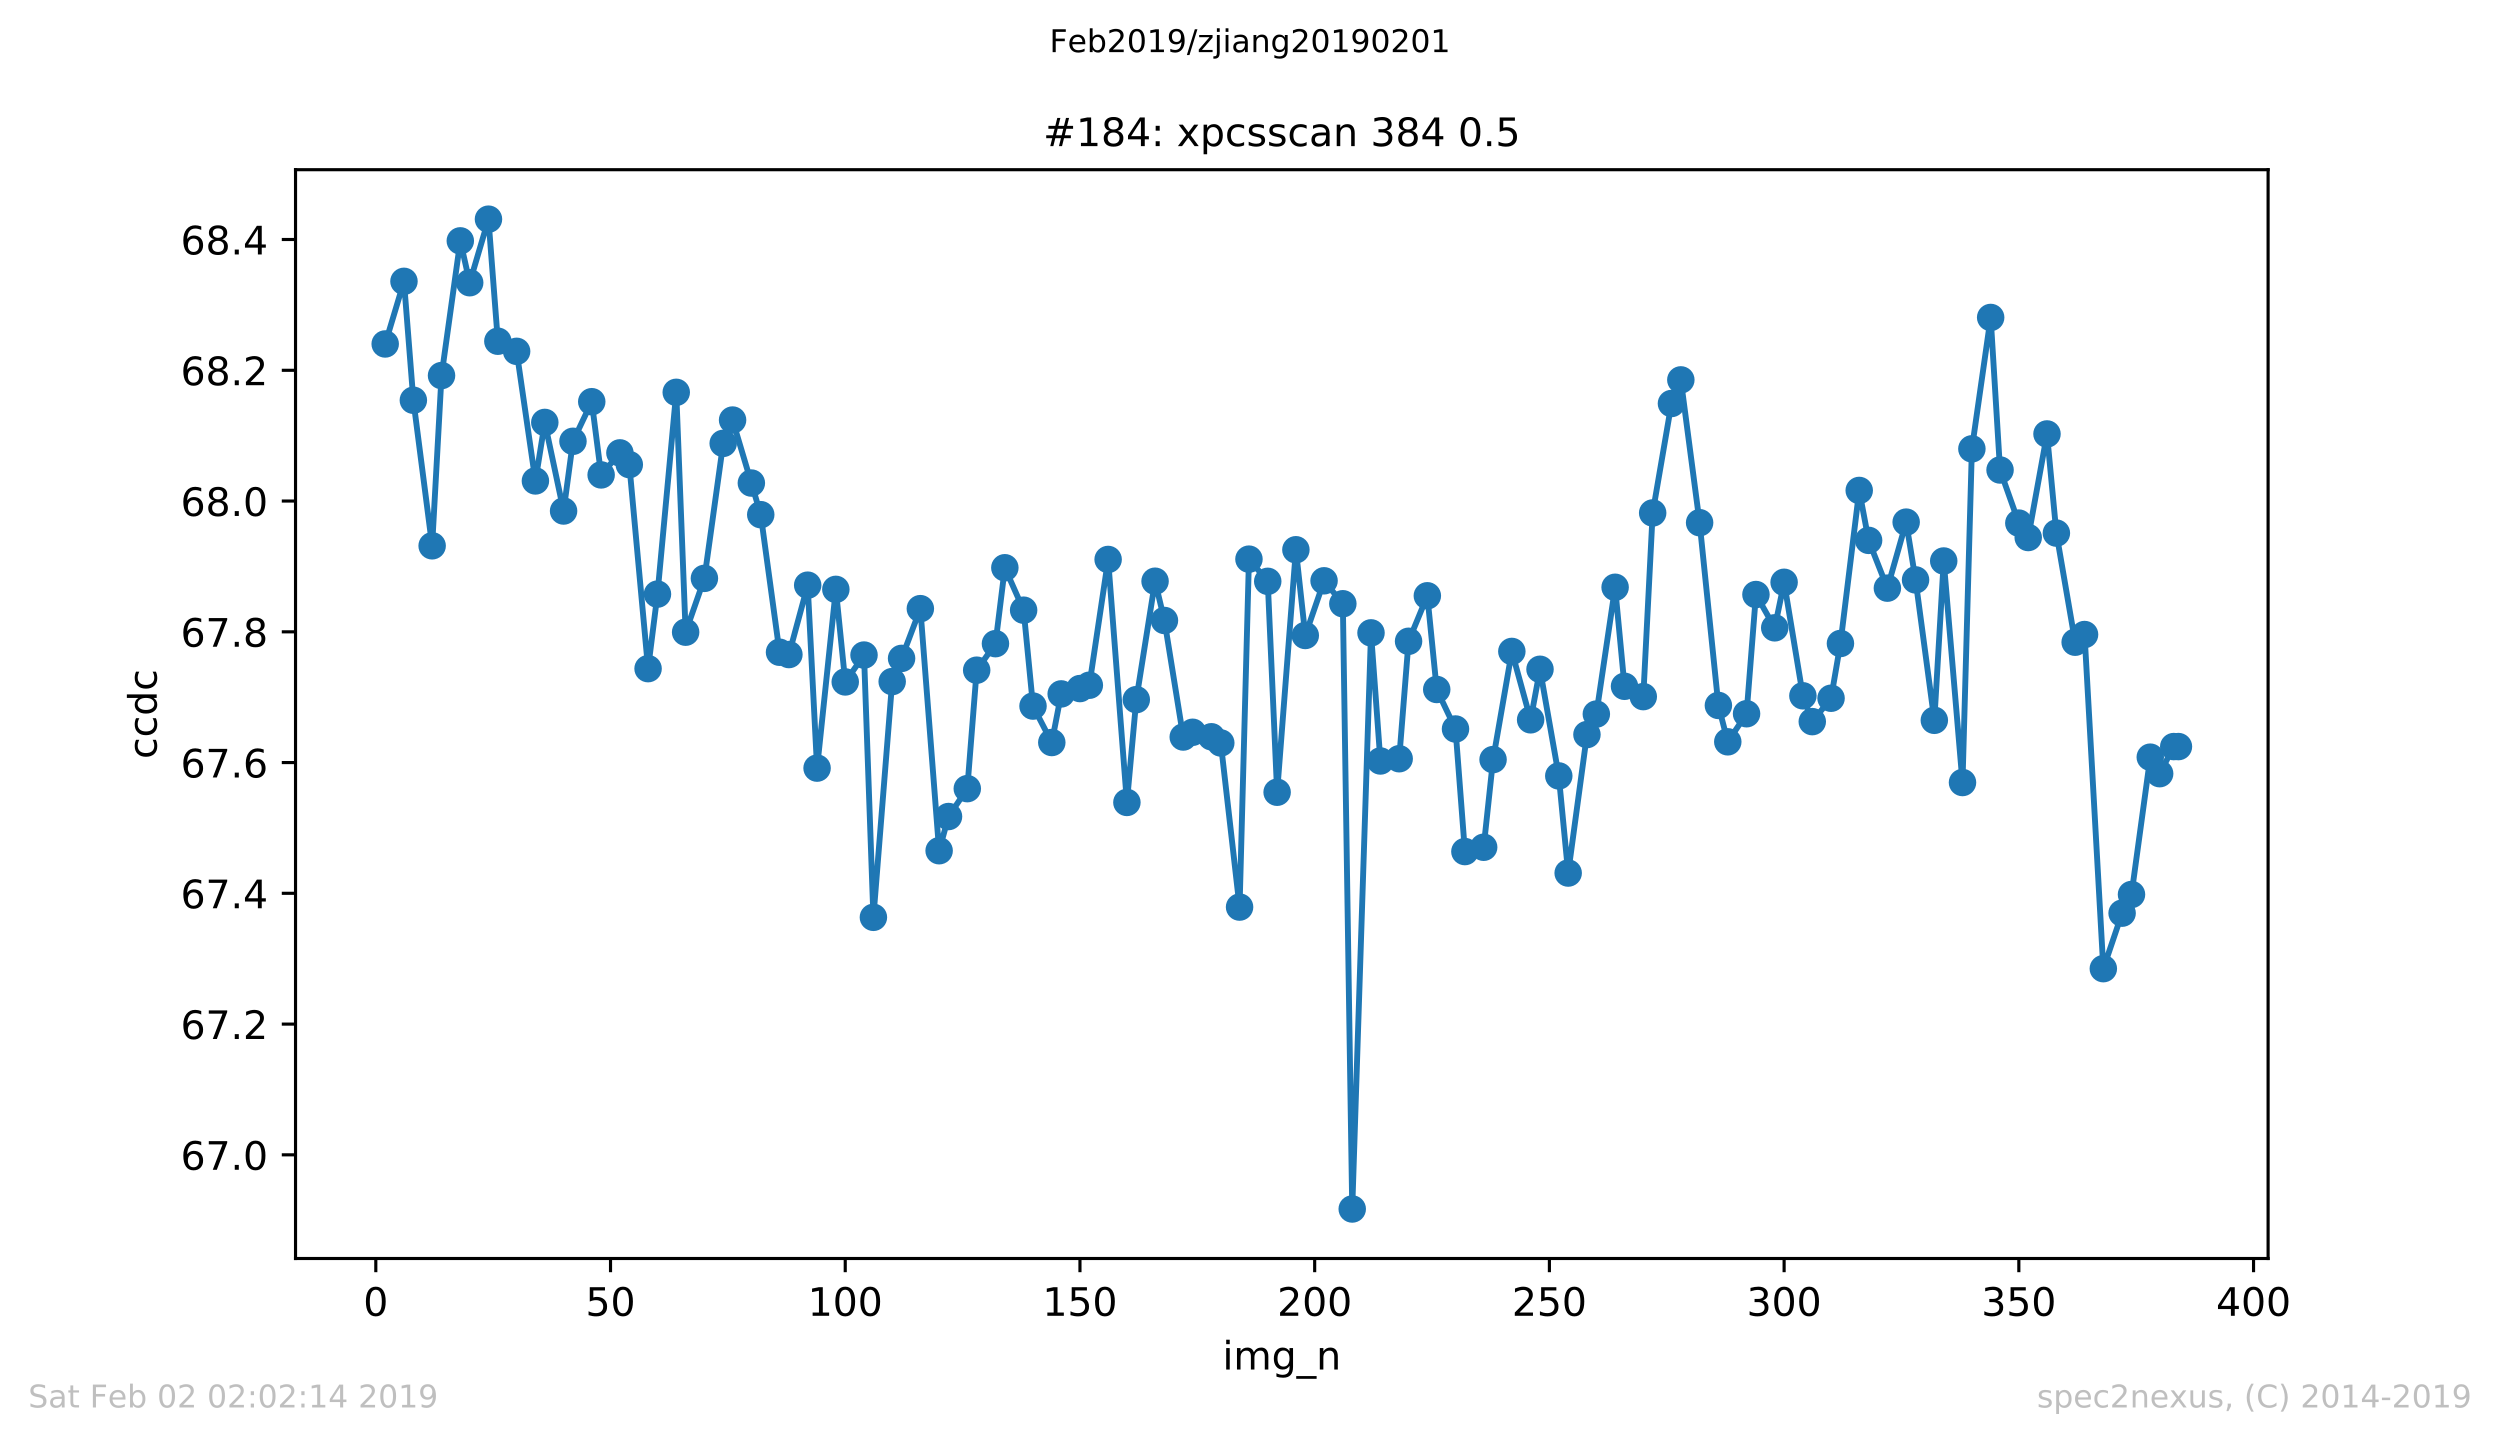 <?xml version="1.0" encoding="utf-8" standalone="no"?>
<!DOCTYPE svg PUBLIC "-//W3C//DTD SVG 1.1//EN"
  "http://www.w3.org/Graphics/SVG/1.1/DTD/svg11.dtd">
<!-- Created with matplotlib (https://matplotlib.org/) -->
<svg height="367.2pt" version="1.1" viewBox="0 0 636.48 367.2" width="636.48pt" xmlns="http://www.w3.org/2000/svg" xmlns:xlink="http://www.w3.org/1999/xlink">
 <defs>
  <style type="text/css">
*{stroke-linecap:butt;stroke-linejoin:round;white-space:pre;}
  </style>
 </defs>
 <g id="figure_1">
  <g id="patch_1">
   <path d="M 0 367.2 
L 636.48 367.2 
L 636.48 0 
L 0 0 
z
" style="fill:#ffffff;"/>
  </g>
  <g id="axes_1">
   <g id="patch_2">
    <path d="M 75.24 320.4 
L 577.44 320.4 
L 577.44 43.2 
L 75.24 43.2 
z
" style="fill:#ffffff;"/>
   </g>
   <g id="matplotlib.axis_1">
    <g id="xtick_1">
     <g id="line2d_1">
      <defs>
       <path d="M 0 0 
L 0 3.5 
" id="m06d8f54cab" style="stroke:#000000;stroke-width:0.8;"/>
      </defs>
      <g>
       <use style="stroke:#000000;stroke-width:0.8;" x="95.677" xlink:href="#m06d8f54cab" y="320.4"/>
      </g>
     </g>
     <g id="text_1">
      <!-- 0 -->
      <defs>
       <path d="M 31.781 66.406 
Q 24.172 66.406 20.328 58.906 
Q 16.5 51.422 16.5 36.375 
Q 16.5 21.391 20.328 13.891 
Q 24.172 6.391 31.781 6.391 
Q 39.453 6.391 43.281 13.891 
Q 47.125 21.391 47.125 36.375 
Q 47.125 51.422 43.281 58.906 
Q 39.453 66.406 31.781 66.406 
z
M 31.781 74.219 
Q 44.047 74.219 50.516 64.516 
Q 56.984 54.828 56.984 36.375 
Q 56.984 17.969 50.516 8.266 
Q 44.047 -1.422 31.781 -1.422 
Q 19.531 -1.422 13.062 8.266 
Q 6.594 17.969 6.594 36.375 
Q 6.594 54.828 13.062 64.516 
Q 19.531 74.219 31.781 74.219 
z
" id="DejaVuSans-48"/>
      </defs>
      <g transform="translate(92.496 334.998)scale(0.1 -0.1)">
       <use xlink:href="#DejaVuSans-48"/>
      </g>
     </g>
    </g>
    <g id="xtick_2">
     <g id="line2d_2">
      <g>
       <use style="stroke:#000000;stroke-width:0.8;" x="155.434" xlink:href="#m06d8f54cab" y="320.4"/>
      </g>
     </g>
     <g id="text_2">
      <!-- 50 -->
      <defs>
       <path d="M 10.797 72.906 
L 49.516 72.906 
L 49.516 64.594 
L 19.828 64.594 
L 19.828 46.734 
Q 21.969 47.469 24.109 47.828 
Q 26.266 48.188 28.422 48.188 
Q 40.625 48.188 47.75 41.5 
Q 54.891 34.812 54.891 23.391 
Q 54.891 11.625 47.562 5.094 
Q 40.234 -1.422 26.906 -1.422 
Q 22.312 -1.422 17.547 -0.641 
Q 12.797 0.141 7.719 1.703 
L 7.719 11.625 
Q 12.109 9.234 16.797 8.062 
Q 21.484 6.891 26.703 6.891 
Q 35.156 6.891 40.078 11.328 
Q 45.016 15.766 45.016 23.391 
Q 45.016 31 40.078 35.438 
Q 35.156 39.891 26.703 39.891 
Q 22.75 39.891 18.812 39.016 
Q 14.891 38.141 10.797 36.281 
z
" id="DejaVuSans-53"/>
      </defs>
      <g transform="translate(149.072 334.998)scale(0.1 -0.1)">
       <use xlink:href="#DejaVuSans-53"/>
       <use x="63.623" xlink:href="#DejaVuSans-48"/>
      </g>
     </g>
    </g>
    <g id="xtick_3">
     <g id="line2d_3">
      <g>
       <use style="stroke:#000000;stroke-width:0.8;" x="215.191" xlink:href="#m06d8f54cab" y="320.4"/>
      </g>
     </g>
     <g id="text_3">
      <!-- 100 -->
      <defs>
       <path d="M 12.406 8.297 
L 28.516 8.297 
L 28.516 63.922 
L 10.984 60.406 
L 10.984 69.391 
L 28.422 72.906 
L 38.281 72.906 
L 38.281 8.297 
L 54.391 8.297 
L 54.391 0 
L 12.406 0 
z
" id="DejaVuSans-49"/>
      </defs>
      <g transform="translate(205.648 334.998)scale(0.1 -0.1)">
       <use xlink:href="#DejaVuSans-49"/>
       <use x="63.623" xlink:href="#DejaVuSans-48"/>
       <use x="127.246" xlink:href="#DejaVuSans-48"/>
      </g>
     </g>
    </g>
    <g id="xtick_4">
     <g id="line2d_4">
      <g>
       <use style="stroke:#000000;stroke-width:0.8;" x="274.949" xlink:href="#m06d8f54cab" y="320.4"/>
      </g>
     </g>
     <g id="text_4">
      <!-- 150 -->
      <g transform="translate(265.405 334.998)scale(0.1 -0.1)">
       <use xlink:href="#DejaVuSans-49"/>
       <use x="63.623" xlink:href="#DejaVuSans-53"/>
       <use x="127.246" xlink:href="#DejaVuSans-48"/>
      </g>
     </g>
    </g>
    <g id="xtick_5">
     <g id="line2d_5">
      <g>
       <use style="stroke:#000000;stroke-width:0.8;" x="334.706" xlink:href="#m06d8f54cab" y="320.4"/>
      </g>
     </g>
     <g id="text_5">
      <!-- 200 -->
      <defs>
       <path d="M 19.188 8.297 
L 53.609 8.297 
L 53.609 0 
L 7.328 0 
L 7.328 8.297 
Q 12.938 14.109 22.625 23.891 
Q 32.328 33.688 34.812 36.531 
Q 39.547 41.844 41.422 45.531 
Q 43.312 49.219 43.312 52.781 
Q 43.312 58.594 39.234 62.25 
Q 35.156 65.922 28.609 65.922 
Q 23.969 65.922 18.812 64.312 
Q 13.672 62.703 7.812 59.422 
L 7.812 69.391 
Q 13.766 71.781 18.938 73 
Q 24.125 74.219 28.422 74.219 
Q 39.75 74.219 46.484 68.547 
Q 53.219 62.891 53.219 53.422 
Q 53.219 48.922 51.531 44.891 
Q 49.859 40.875 45.406 35.406 
Q 44.188 33.984 37.641 27.219 
Q 31.109 20.453 19.188 8.297 
z
" id="DejaVuSans-50"/>
      </defs>
      <g transform="translate(325.162 334.998)scale(0.1 -0.1)">
       <use xlink:href="#DejaVuSans-50"/>
       <use x="63.623" xlink:href="#DejaVuSans-48"/>
       <use x="127.246" xlink:href="#DejaVuSans-48"/>
      </g>
     </g>
    </g>
    <g id="xtick_6">
     <g id="line2d_6">
      <g>
       <use style="stroke:#000000;stroke-width:0.8;" x="394.463" xlink:href="#m06d8f54cab" y="320.4"/>
      </g>
     </g>
     <g id="text_6">
      <!-- 250 -->
      <g transform="translate(384.92 334.998)scale(0.1 -0.1)">
       <use xlink:href="#DejaVuSans-50"/>
       <use x="63.623" xlink:href="#DejaVuSans-53"/>
       <use x="127.246" xlink:href="#DejaVuSans-48"/>
      </g>
     </g>
    </g>
    <g id="xtick_7">
     <g id="line2d_7">
      <g>
       <use style="stroke:#000000;stroke-width:0.8;" x="454.221" xlink:href="#m06d8f54cab" y="320.4"/>
      </g>
     </g>
     <g id="text_7">
      <!-- 300 -->
      <defs>
       <path d="M 40.578 39.312 
Q 47.656 37.797 51.625 33 
Q 55.609 28.219 55.609 21.188 
Q 55.609 10.406 48.188 4.484 
Q 40.766 -1.422 27.094 -1.422 
Q 22.516 -1.422 17.656 -0.516 
Q 12.797 0.391 7.625 2.203 
L 7.625 11.719 
Q 11.719 9.328 16.594 8.109 
Q 21.484 6.891 26.812 6.891 
Q 36.078 6.891 40.938 10.547 
Q 45.797 14.203 45.797 21.188 
Q 45.797 27.641 41.281 31.266 
Q 36.766 34.906 28.719 34.906 
L 20.219 34.906 
L 20.219 43.016 
L 29.109 43.016 
Q 36.375 43.016 40.234 45.922 
Q 44.094 48.828 44.094 54.297 
Q 44.094 59.906 40.109 62.906 
Q 36.141 65.922 28.719 65.922 
Q 24.656 65.922 20.016 65.031 
Q 15.375 64.156 9.812 62.312 
L 9.812 71.094 
Q 15.438 72.656 20.344 73.438 
Q 25.25 74.219 29.594 74.219 
Q 40.828 74.219 47.359 69.109 
Q 53.906 64.016 53.906 55.328 
Q 53.906 49.266 50.438 45.094 
Q 46.969 40.922 40.578 39.312 
z
" id="DejaVuSans-51"/>
      </defs>
      <g transform="translate(444.677 334.998)scale(0.1 -0.1)">
       <use xlink:href="#DejaVuSans-51"/>
       <use x="63.623" xlink:href="#DejaVuSans-48"/>
       <use x="127.246" xlink:href="#DejaVuSans-48"/>
      </g>
     </g>
    </g>
    <g id="xtick_8">
     <g id="line2d_8">
      <g>
       <use style="stroke:#000000;stroke-width:0.8;" x="513.978" xlink:href="#m06d8f54cab" y="320.4"/>
      </g>
     </g>
     <g id="text_8">
      <!-- 350 -->
      <g transform="translate(504.434 334.998)scale(0.1 -0.1)">
       <use xlink:href="#DejaVuSans-51"/>
       <use x="63.623" xlink:href="#DejaVuSans-53"/>
       <use x="127.246" xlink:href="#DejaVuSans-48"/>
      </g>
     </g>
    </g>
    <g id="xtick_9">
     <g id="line2d_9">
      <g>
       <use style="stroke:#000000;stroke-width:0.8;" x="573.735" xlink:href="#m06d8f54cab" y="320.4"/>
      </g>
     </g>
     <g id="text_9">
      <!-- 400 -->
      <defs>
       <path d="M 37.797 64.312 
L 12.891 25.391 
L 37.797 25.391 
z
M 35.203 72.906 
L 47.609 72.906 
L 47.609 25.391 
L 58.016 25.391 
L 58.016 17.188 
L 47.609 17.188 
L 47.609 0 
L 37.797 0 
L 37.797 17.188 
L 4.891 17.188 
L 4.891 26.703 
z
" id="DejaVuSans-52"/>
      </defs>
      <g transform="translate(564.191 334.998)scale(0.1 -0.1)">
       <use xlink:href="#DejaVuSans-52"/>
       <use x="63.623" xlink:href="#DejaVuSans-48"/>
       <use x="127.246" xlink:href="#DejaVuSans-48"/>
      </g>
     </g>
    </g>
    <g id="text_10">
     <!-- img_n -->
     <defs>
      <path d="M 9.422 54.688 
L 18.406 54.688 
L 18.406 0 
L 9.422 0 
z
M 9.422 75.984 
L 18.406 75.984 
L 18.406 64.594 
L 9.422 64.594 
z
" id="DejaVuSans-105"/>
      <path d="M 52 44.188 
Q 55.375 50.25 60.062 53.125 
Q 64.75 56 71.094 56 
Q 79.641 56 84.281 50.016 
Q 88.922 44.047 88.922 33.016 
L 88.922 0 
L 79.891 0 
L 79.891 32.719 
Q 79.891 40.578 77.094 44.375 
Q 74.312 48.188 68.609 48.188 
Q 61.625 48.188 57.562 43.547 
Q 53.516 38.922 53.516 30.906 
L 53.516 0 
L 44.484 0 
L 44.484 32.719 
Q 44.484 40.625 41.703 44.406 
Q 38.922 48.188 33.109 48.188 
Q 26.219 48.188 22.156 43.531 
Q 18.109 38.875 18.109 30.906 
L 18.109 0 
L 9.078 0 
L 9.078 54.688 
L 18.109 54.688 
L 18.109 46.188 
Q 21.188 51.219 25.484 53.609 
Q 29.781 56 35.688 56 
Q 41.656 56 45.828 52.969 
Q 50 49.953 52 44.188 
z
" id="DejaVuSans-109"/>
      <path d="M 45.406 27.984 
Q 45.406 37.75 41.375 43.109 
Q 37.359 48.484 30.078 48.484 
Q 22.859 48.484 18.828 43.109 
Q 14.797 37.75 14.797 27.984 
Q 14.797 18.266 18.828 12.891 
Q 22.859 7.516 30.078 7.516 
Q 37.359 7.516 41.375 12.891 
Q 45.406 18.266 45.406 27.984 
z
M 54.391 6.781 
Q 54.391 -7.172 48.188 -13.984 
Q 42 -20.797 29.203 -20.797 
Q 24.469 -20.797 20.266 -20.094 
Q 16.062 -19.391 12.109 -17.922 
L 12.109 -9.188 
Q 16.062 -11.328 19.922 -12.344 
Q 23.781 -13.375 27.781 -13.375 
Q 36.625 -13.375 41.016 -8.766 
Q 45.406 -4.156 45.406 5.172 
L 45.406 9.625 
Q 42.625 4.781 38.281 2.391 
Q 33.938 0 27.875 0 
Q 17.828 0 11.672 7.656 
Q 5.516 15.328 5.516 27.984 
Q 5.516 40.672 11.672 48.328 
Q 17.828 56 27.875 56 
Q 33.938 56 38.281 53.609 
Q 42.625 51.219 45.406 46.391 
L 45.406 54.688 
L 54.391 54.688 
z
" id="DejaVuSans-103"/>
      <path d="M 50.984 -16.609 
L 50.984 -23.578 
L -0.984 -23.578 
L -0.984 -16.609 
z
" id="DejaVuSans-95"/>
      <path d="M 54.891 33.016 
L 54.891 0 
L 45.906 0 
L 45.906 32.719 
Q 45.906 40.484 42.875 44.328 
Q 39.844 48.188 33.797 48.188 
Q 26.516 48.188 22.312 43.547 
Q 18.109 38.922 18.109 30.906 
L 18.109 0 
L 9.078 0 
L 9.078 54.688 
L 18.109 54.688 
L 18.109 46.188 
Q 21.344 51.125 25.703 53.562 
Q 30.078 56 35.797 56 
Q 45.219 56 50.047 50.172 
Q 54.891 44.344 54.891 33.016 
z
" id="DejaVuSans-110"/>
     </defs>
     <g transform="translate(311.238 348.677)scale(0.1 -0.1)">
      <use xlink:href="#DejaVuSans-105"/>
      <use x="27.783" xlink:href="#DejaVuSans-109"/>
      <use x="125.195" xlink:href="#DejaVuSans-103"/>
      <use x="188.672" xlink:href="#DejaVuSans-95"/>
      <use x="238.672" xlink:href="#DejaVuSans-110"/>
     </g>
    </g>
   </g>
   <g id="matplotlib.axis_2">
    <g id="ytick_1">
     <g id="line2d_10">
      <defs>
       <path d="M 0 0 
L -3.5 0 
" id="m9e0bf7ecad" style="stroke:#000000;stroke-width:0.8;"/>
      </defs>
      <g>
       <use style="stroke:#000000;stroke-width:0.8;" x="75.24" xlink:href="#m9e0bf7ecad" y="294.016"/>
      </g>
     </g>
     <g id="text_11">
      <!-- 67.0 -->
      <defs>
       <path d="M 33.016 40.375 
Q 26.375 40.375 22.484 35.828 
Q 18.609 31.297 18.609 23.391 
Q 18.609 15.531 22.484 10.953 
Q 26.375 6.391 33.016 6.391 
Q 39.656 6.391 43.531 10.953 
Q 47.406 15.531 47.406 23.391 
Q 47.406 31.297 43.531 35.828 
Q 39.656 40.375 33.016 40.375 
z
M 52.594 71.297 
L 52.594 62.312 
Q 48.875 64.062 45.094 64.984 
Q 41.312 65.922 37.594 65.922 
Q 27.828 65.922 22.672 59.328 
Q 17.531 52.734 16.797 39.406 
Q 19.672 43.656 24.016 45.922 
Q 28.375 48.188 33.594 48.188 
Q 44.578 48.188 50.953 41.516 
Q 57.328 34.859 57.328 23.391 
Q 57.328 12.156 50.688 5.359 
Q 44.047 -1.422 33.016 -1.422 
Q 20.359 -1.422 13.672 8.266 
Q 6.984 17.969 6.984 36.375 
Q 6.984 53.656 15.188 63.938 
Q 23.391 74.219 37.203 74.219 
Q 40.922 74.219 44.703 73.484 
Q 48.484 72.75 52.594 71.297 
z
" id="DejaVuSans-54"/>
       <path d="M 8.203 72.906 
L 55.078 72.906 
L 55.078 68.703 
L 28.609 0 
L 18.312 0 
L 43.219 64.594 
L 8.203 64.594 
z
" id="DejaVuSans-55"/>
       <path d="M 10.688 12.406 
L 21 12.406 
L 21 0 
L 10.688 0 
z
" id="DejaVuSans-46"/>
      </defs>
      <g transform="translate(45.974 297.815)scale(0.1 -0.1)">
       <use xlink:href="#DejaVuSans-54"/>
       <use x="63.623" xlink:href="#DejaVuSans-55"/>
       <use x="127.246" xlink:href="#DejaVuSans-46"/>
       <use x="159.033" xlink:href="#DejaVuSans-48"/>
      </g>
     </g>
    </g>
    <g id="ytick_2">
     <g id="line2d_11">
      <g>
       <use style="stroke:#000000;stroke-width:0.8;" x="75.24" xlink:href="#m9e0bf7ecad" y="260.725"/>
      </g>
     </g>
     <g id="text_12">
      <!-- 67.2 -->
      <g transform="translate(45.974 264.524)scale(0.1 -0.1)">
       <use xlink:href="#DejaVuSans-54"/>
       <use x="63.623" xlink:href="#DejaVuSans-55"/>
       <use x="127.246" xlink:href="#DejaVuSans-46"/>
       <use x="159.033" xlink:href="#DejaVuSans-50"/>
      </g>
     </g>
    </g>
    <g id="ytick_3">
     <g id="line2d_12">
      <g>
       <use style="stroke:#000000;stroke-width:0.8;" x="75.24" xlink:href="#m9e0bf7ecad" y="227.434"/>
      </g>
     </g>
     <g id="text_13">
      <!-- 67.4 -->
      <g transform="translate(45.974 231.234)scale(0.1 -0.1)">
       <use xlink:href="#DejaVuSans-54"/>
       <use x="63.623" xlink:href="#DejaVuSans-55"/>
       <use x="127.246" xlink:href="#DejaVuSans-46"/>
       <use x="159.033" xlink:href="#DejaVuSans-52"/>
      </g>
     </g>
    </g>
    <g id="ytick_4">
     <g id="line2d_13">
      <g>
       <use style="stroke:#000000;stroke-width:0.8;" x="75.24" xlink:href="#m9e0bf7ecad" y="194.144"/>
      </g>
     </g>
     <g id="text_14">
      <!-- 67.6 -->
      <g transform="translate(45.974 197.943)scale(0.1 -0.1)">
       <use xlink:href="#DejaVuSans-54"/>
       <use x="63.623" xlink:href="#DejaVuSans-55"/>
       <use x="127.246" xlink:href="#DejaVuSans-46"/>
       <use x="159.033" xlink:href="#DejaVuSans-54"/>
      </g>
     </g>
    </g>
    <g id="ytick_5">
     <g id="line2d_14">
      <g>
       <use style="stroke:#000000;stroke-width:0.8;" x="75.24" xlink:href="#m9e0bf7ecad" y="160.853"/>
      </g>
     </g>
     <g id="text_15">
      <!-- 67.8 -->
      <defs>
       <path d="M 31.781 34.625 
Q 24.75 34.625 20.719 30.859 
Q 16.703 27.094 16.703 20.516 
Q 16.703 13.922 20.719 10.156 
Q 24.75 6.391 31.781 6.391 
Q 38.812 6.391 42.859 10.172 
Q 46.922 13.969 46.922 20.516 
Q 46.922 27.094 42.891 30.859 
Q 38.875 34.625 31.781 34.625 
z
M 21.922 38.812 
Q 15.578 40.375 12.031 44.719 
Q 8.5 49.078 8.5 55.328 
Q 8.5 64.062 14.719 69.141 
Q 20.953 74.219 31.781 74.219 
Q 42.672 74.219 48.875 69.141 
Q 55.078 64.062 55.078 55.328 
Q 55.078 49.078 51.531 44.719 
Q 48 40.375 41.703 38.812 
Q 48.828 37.156 52.797 32.312 
Q 56.781 27.484 56.781 20.516 
Q 56.781 9.906 50.312 4.234 
Q 43.844 -1.422 31.781 -1.422 
Q 19.734 -1.422 13.25 4.234 
Q 6.781 9.906 6.781 20.516 
Q 6.781 27.484 10.781 32.312 
Q 14.797 37.156 21.922 38.812 
z
M 18.312 54.391 
Q 18.312 48.734 21.844 45.562 
Q 25.391 42.391 31.781 42.391 
Q 38.141 42.391 41.719 45.562 
Q 45.312 48.734 45.312 54.391 
Q 45.312 60.062 41.719 63.234 
Q 38.141 66.406 31.781 66.406 
Q 25.391 66.406 21.844 63.234 
Q 18.312 60.062 18.312 54.391 
z
" id="DejaVuSans-56"/>
      </defs>
      <g transform="translate(45.974 164.652)scale(0.1 -0.1)">
       <use xlink:href="#DejaVuSans-54"/>
       <use x="63.623" xlink:href="#DejaVuSans-55"/>
       <use x="127.246" xlink:href="#DejaVuSans-46"/>
       <use x="159.033" xlink:href="#DejaVuSans-56"/>
      </g>
     </g>
    </g>
    <g id="ytick_6">
     <g id="line2d_15">
      <g>
       <use style="stroke:#000000;stroke-width:0.8;" x="75.24" xlink:href="#m9e0bf7ecad" y="127.562"/>
      </g>
     </g>
     <g id="text_16">
      <!-- 68.0 -->
      <g transform="translate(45.974 131.361)scale(0.1 -0.1)">
       <use xlink:href="#DejaVuSans-54"/>
       <use x="63.623" xlink:href="#DejaVuSans-56"/>
       <use x="127.246" xlink:href="#DejaVuSans-46"/>
       <use x="159.033" xlink:href="#DejaVuSans-48"/>
      </g>
     </g>
    </g>
    <g id="ytick_7">
     <g id="line2d_16">
      <g>
       <use style="stroke:#000000;stroke-width:0.8;" x="75.24" xlink:href="#m9e0bf7ecad" y="94.271"/>
      </g>
     </g>
     <g id="text_17">
      <!-- 68.2 -->
      <g transform="translate(45.974 98.071)scale(0.1 -0.1)">
       <use xlink:href="#DejaVuSans-54"/>
       <use x="63.623" xlink:href="#DejaVuSans-56"/>
       <use x="127.246" xlink:href="#DejaVuSans-46"/>
       <use x="159.033" xlink:href="#DejaVuSans-50"/>
      </g>
     </g>
    </g>
    <g id="ytick_8">
     <g id="line2d_17">
      <g>
       <use style="stroke:#000000;stroke-width:0.8;" x="75.24" xlink:href="#m9e0bf7ecad" y="60.981"/>
      </g>
     </g>
     <g id="text_18">
      <!-- 68.4 -->
      <g transform="translate(45.974 64.78)scale(0.1 -0.1)">
       <use xlink:href="#DejaVuSans-54"/>
       <use x="63.623" xlink:href="#DejaVuSans-56"/>
       <use x="127.246" xlink:href="#DejaVuSans-46"/>
       <use x="159.033" xlink:href="#DejaVuSans-52"/>
      </g>
     </g>
    </g>
    <g id="text_19">
     <!-- ccdc -->
     <defs>
      <path d="M 48.781 52.594 
L 48.781 44.188 
Q 44.969 46.297 41.141 47.344 
Q 37.312 48.391 33.406 48.391 
Q 24.656 48.391 19.812 42.844 
Q 14.984 37.312 14.984 27.297 
Q 14.984 17.281 19.812 11.734 
Q 24.656 6.203 33.406 6.203 
Q 37.312 6.203 41.141 7.25 
Q 44.969 8.297 48.781 10.406 
L 48.781 2.094 
Q 45.016 0.344 40.984 -0.531 
Q 36.969 -1.422 32.422 -1.422 
Q 20.062 -1.422 12.781 6.344 
Q 5.516 14.109 5.516 27.297 
Q 5.516 40.672 12.859 48.328 
Q 20.219 56 33.016 56 
Q 37.156 56 41.109 55.141 
Q 45.062 54.297 48.781 52.594 
z
" id="DejaVuSans-99"/>
      <path d="M 45.406 46.391 
L 45.406 75.984 
L 54.391 75.984 
L 54.391 0 
L 45.406 0 
L 45.406 8.203 
Q 42.578 3.328 38.25 0.953 
Q 33.938 -1.422 27.875 -1.422 
Q 17.969 -1.422 11.734 6.484 
Q 5.516 14.406 5.516 27.297 
Q 5.516 40.188 11.734 48.094 
Q 17.969 56 27.875 56 
Q 33.938 56 38.25 53.625 
Q 42.578 51.266 45.406 46.391 
z
M 14.797 27.297 
Q 14.797 17.391 18.875 11.75 
Q 22.953 6.109 30.078 6.109 
Q 37.203 6.109 41.297 11.75 
Q 45.406 17.391 45.406 27.297 
Q 45.406 37.203 41.297 42.844 
Q 37.203 48.484 30.078 48.484 
Q 22.953 48.484 18.875 42.844 
Q 14.797 37.203 14.797 27.297 
z
" id="DejaVuSans-100"/>
     </defs>
     <g transform="translate(39.895 193.222)rotate(-90)scale(0.1 -0.1)">
      <use xlink:href="#DejaVuSans-99"/>
      <use x="54.98" xlink:href="#DejaVuSans-99"/>
      <use x="109.961" xlink:href="#DejaVuSans-100"/>
      <use x="173.438" xlink:href="#DejaVuSans-99"/>
     </g>
    </g>
   </g>
   <g id="line2d_18">
    <path clip-path="url(#p63824654de)" d="M 98.067 87.568 
L 102.848 71.626 
L 105.238 101.902 
L 110.019 138.958 
L 112.409 95.617 
L 117.19 61.322 
L 119.58 71.978 
L 124.36 55.8 
L 126.751 86.874 
L 131.531 89.446 
L 136.312 122.441 
L 138.702 107.547 
L 143.483 130.098 
L 145.873 112.351 
L 150.654 102.27 
L 153.044 120.91 
L 157.825 115.299 
L 160.215 118.283 
L 164.995 170.231 
L 167.386 151.256 
L 172.166 99.884 
L 174.557 160.95 
L 179.337 147.248 
L 184.118 112.88 
L 186.508 106.942 
L 191.289 122.981 
L 193.679 131.031 
L 198.459 166.055 
L 200.85 166.644 
L 205.63 148.982 
L 208.021 195.556 
L 212.801 150.049 
L 215.191 173.613 
L 219.972 166.773 
L 222.362 233.543 
L 227.143 173.523 
L 229.533 167.624 
L 234.314 154.958 
L 239.094 216.587 
L 241.485 207.883 
L 246.265 200.784 
L 248.656 170.627 
L 253.436 163.872 
L 255.826 144.544 
L 260.607 155.349 
L 262.997 179.763 
L 267.778 189.038 
L 270.168 176.663 
L 274.949 175.303 
L 277.339 174.457 
L 282.12 142.435 
L 286.9 204.292 
L 289.291 178.126 
L 294.071 147.975 
L 296.461 157.973 
L 301.242 187.64 
L 303.632 186.432 
L 308.413 187.575 
L 310.803 189.153 
L 315.584 230.935 
L 317.974 142.354 
L 322.755 148.002 
L 325.145 201.699 
L 329.925 139.964 
L 332.316 161.786 
L 337.096 147.867 
L 341.877 153.711 
L 344.267 307.8 
L 349.048 161.124 
L 351.438 193.738 
L 356.219 193.167 
L 358.609 163.266 
L 363.389 151.681 
L 365.78 175.537 
L 370.56 185.598 
L 372.951 216.802 
L 377.731 215.705 
L 380.122 193.384 
L 384.902 165.85 
L 389.683 183.26 
L 392.073 170.393 
L 396.854 197.545 
L 399.244 222.271 
L 404.024 187.016 
L 406.415 181.799 
L 411.195 149.517 
L 413.586 174.726 
L 418.366 177.353 
L 420.756 130.593 
L 425.537 102.732 
L 427.927 96.717 
L 432.708 133.075 
L 437.489 179.601 
L 439.879 188.86 
L 444.659 181.712 
L 447.05 151.364 
L 451.83 159.841 
L 454.221 148.247 
L 459.001 177.145 
L 461.391 183.72 
L 466.172 177.767 
L 468.562 163.83 
L 473.343 124.865 
L 475.733 137.575 
L 480.514 149.738 
L 485.294 132.93 
L 487.685 147.639 
L 492.465 183.384 
L 494.855 142.826 
L 499.636 199.223 
L 502.026 114.272 
L 506.807 80.825 
L 509.197 119.658 
L 513.978 133.178 
L 516.368 136.85 
L 521.149 110.481 
L 523.539 135.723 
L 528.32 163.503 
L 530.71 161.548 
L 535.49 246.614 
L 540.271 232.486 
L 542.661 227.734 
L 547.442 192.769 
L 549.832 196.97 
L 553.418 190.072 
L 554.613 190.072 
" style="fill:none;stroke:#1f77b4;stroke-linecap:square;stroke-width:1.5;"/>
    <defs>
     <path d="M 0 3 
C 0.796 3 1.559 2.684 2.121 2.121 
C 2.684 1.559 3 0.796 3 0 
C 3 -0.796 2.684 -1.559 2.121 -2.121 
C 1.559 -2.684 0.796 -3 0 -3 
C -0.796 -3 -1.559 -2.684 -2.121 -2.121 
C -2.684 -1.559 -3 -0.796 -3 0 
C -3 0.796 -2.684 1.559 -2.121 2.121 
C -1.559 2.684 -0.796 3 0 3 
z
" id="m11d206c05b" style="stroke:#1f77b4;"/>
    </defs>
    <g clip-path="url(#p63824654de)">
     <use style="fill:#1f77b4;stroke:#1f77b4;" x="98.067" xlink:href="#m11d206c05b" y="87.568"/>
     <use style="fill:#1f77b4;stroke:#1f77b4;" x="102.848" xlink:href="#m11d206c05b" y="71.626"/>
     <use style="fill:#1f77b4;stroke:#1f77b4;" x="105.238" xlink:href="#m11d206c05b" y="101.902"/>
     <use style="fill:#1f77b4;stroke:#1f77b4;" x="110.019" xlink:href="#m11d206c05b" y="138.958"/>
     <use style="fill:#1f77b4;stroke:#1f77b4;" x="112.409" xlink:href="#m11d206c05b" y="95.617"/>
     <use style="fill:#1f77b4;stroke:#1f77b4;" x="117.19" xlink:href="#m11d206c05b" y="61.322"/>
     <use style="fill:#1f77b4;stroke:#1f77b4;" x="119.58" xlink:href="#m11d206c05b" y="71.978"/>
     <use style="fill:#1f77b4;stroke:#1f77b4;" x="124.36" xlink:href="#m11d206c05b" y="55.8"/>
     <use style="fill:#1f77b4;stroke:#1f77b4;" x="126.751" xlink:href="#m11d206c05b" y="86.874"/>
     <use style="fill:#1f77b4;stroke:#1f77b4;" x="131.531" xlink:href="#m11d206c05b" y="89.446"/>
     <use style="fill:#1f77b4;stroke:#1f77b4;" x="136.312" xlink:href="#m11d206c05b" y="122.441"/>
     <use style="fill:#1f77b4;stroke:#1f77b4;" x="138.702" xlink:href="#m11d206c05b" y="107.547"/>
     <use style="fill:#1f77b4;stroke:#1f77b4;" x="143.483" xlink:href="#m11d206c05b" y="130.098"/>
     <use style="fill:#1f77b4;stroke:#1f77b4;" x="145.873" xlink:href="#m11d206c05b" y="112.351"/>
     <use style="fill:#1f77b4;stroke:#1f77b4;" x="150.654" xlink:href="#m11d206c05b" y="102.27"/>
     <use style="fill:#1f77b4;stroke:#1f77b4;" x="153.044" xlink:href="#m11d206c05b" y="120.91"/>
     <use style="fill:#1f77b4;stroke:#1f77b4;" x="157.825" xlink:href="#m11d206c05b" y="115.299"/>
     <use style="fill:#1f77b4;stroke:#1f77b4;" x="160.215" xlink:href="#m11d206c05b" y="118.283"/>
     <use style="fill:#1f77b4;stroke:#1f77b4;" x="164.995" xlink:href="#m11d206c05b" y="170.231"/>
     <use style="fill:#1f77b4;stroke:#1f77b4;" x="167.386" xlink:href="#m11d206c05b" y="151.256"/>
     <use style="fill:#1f77b4;stroke:#1f77b4;" x="172.166" xlink:href="#m11d206c05b" y="99.884"/>
     <use style="fill:#1f77b4;stroke:#1f77b4;" x="174.557" xlink:href="#m11d206c05b" y="160.95"/>
     <use style="fill:#1f77b4;stroke:#1f77b4;" x="179.337" xlink:href="#m11d206c05b" y="147.248"/>
     <use style="fill:#1f77b4;stroke:#1f77b4;" x="184.118" xlink:href="#m11d206c05b" y="112.88"/>
     <use style="fill:#1f77b4;stroke:#1f77b4;" x="186.508" xlink:href="#m11d206c05b" y="106.942"/>
     <use style="fill:#1f77b4;stroke:#1f77b4;" x="191.289" xlink:href="#m11d206c05b" y="122.981"/>
     <use style="fill:#1f77b4;stroke:#1f77b4;" x="193.679" xlink:href="#m11d206c05b" y="131.031"/>
     <use style="fill:#1f77b4;stroke:#1f77b4;" x="198.459" xlink:href="#m11d206c05b" y="166.055"/>
     <use style="fill:#1f77b4;stroke:#1f77b4;" x="200.85" xlink:href="#m11d206c05b" y="166.644"/>
     <use style="fill:#1f77b4;stroke:#1f77b4;" x="205.63" xlink:href="#m11d206c05b" y="148.982"/>
     <use style="fill:#1f77b4;stroke:#1f77b4;" x="208.021" xlink:href="#m11d206c05b" y="195.556"/>
     <use style="fill:#1f77b4;stroke:#1f77b4;" x="212.801" xlink:href="#m11d206c05b" y="150.049"/>
     <use style="fill:#1f77b4;stroke:#1f77b4;" x="215.191" xlink:href="#m11d206c05b" y="173.613"/>
     <use style="fill:#1f77b4;stroke:#1f77b4;" x="219.972" xlink:href="#m11d206c05b" y="166.773"/>
     <use style="fill:#1f77b4;stroke:#1f77b4;" x="222.362" xlink:href="#m11d206c05b" y="233.543"/>
     <use style="fill:#1f77b4;stroke:#1f77b4;" x="227.143" xlink:href="#m11d206c05b" y="173.523"/>
     <use style="fill:#1f77b4;stroke:#1f77b4;" x="229.533" xlink:href="#m11d206c05b" y="167.624"/>
     <use style="fill:#1f77b4;stroke:#1f77b4;" x="234.314" xlink:href="#m11d206c05b" y="154.958"/>
     <use style="fill:#1f77b4;stroke:#1f77b4;" x="239.094" xlink:href="#m11d206c05b" y="216.587"/>
     <use style="fill:#1f77b4;stroke:#1f77b4;" x="241.485" xlink:href="#m11d206c05b" y="207.883"/>
     <use style="fill:#1f77b4;stroke:#1f77b4;" x="246.265" xlink:href="#m11d206c05b" y="200.784"/>
     <use style="fill:#1f77b4;stroke:#1f77b4;" x="248.656" xlink:href="#m11d206c05b" y="170.627"/>
     <use style="fill:#1f77b4;stroke:#1f77b4;" x="253.436" xlink:href="#m11d206c05b" y="163.872"/>
     <use style="fill:#1f77b4;stroke:#1f77b4;" x="255.826" xlink:href="#m11d206c05b" y="144.544"/>
     <use style="fill:#1f77b4;stroke:#1f77b4;" x="260.607" xlink:href="#m11d206c05b" y="155.349"/>
     <use style="fill:#1f77b4;stroke:#1f77b4;" x="262.997" xlink:href="#m11d206c05b" y="179.763"/>
     <use style="fill:#1f77b4;stroke:#1f77b4;" x="267.778" xlink:href="#m11d206c05b" y="189.038"/>
     <use style="fill:#1f77b4;stroke:#1f77b4;" x="270.168" xlink:href="#m11d206c05b" y="176.663"/>
     <use style="fill:#1f77b4;stroke:#1f77b4;" x="274.949" xlink:href="#m11d206c05b" y="175.303"/>
     <use style="fill:#1f77b4;stroke:#1f77b4;" x="277.339" xlink:href="#m11d206c05b" y="174.457"/>
     <use style="fill:#1f77b4;stroke:#1f77b4;" x="282.12" xlink:href="#m11d206c05b" y="142.435"/>
     <use style="fill:#1f77b4;stroke:#1f77b4;" x="286.9" xlink:href="#m11d206c05b" y="204.292"/>
     <use style="fill:#1f77b4;stroke:#1f77b4;" x="289.291" xlink:href="#m11d206c05b" y="178.126"/>
     <use style="fill:#1f77b4;stroke:#1f77b4;" x="294.071" xlink:href="#m11d206c05b" y="147.975"/>
     <use style="fill:#1f77b4;stroke:#1f77b4;" x="296.461" xlink:href="#m11d206c05b" y="157.973"/>
     <use style="fill:#1f77b4;stroke:#1f77b4;" x="301.242" xlink:href="#m11d206c05b" y="187.64"/>
     <use style="fill:#1f77b4;stroke:#1f77b4;" x="303.632" xlink:href="#m11d206c05b" y="186.432"/>
     <use style="fill:#1f77b4;stroke:#1f77b4;" x="308.413" xlink:href="#m11d206c05b" y="187.575"/>
     <use style="fill:#1f77b4;stroke:#1f77b4;" x="310.803" xlink:href="#m11d206c05b" y="189.153"/>
     <use style="fill:#1f77b4;stroke:#1f77b4;" x="315.584" xlink:href="#m11d206c05b" y="230.935"/>
     <use style="fill:#1f77b4;stroke:#1f77b4;" x="317.974" xlink:href="#m11d206c05b" y="142.354"/>
     <use style="fill:#1f77b4;stroke:#1f77b4;" x="322.755" xlink:href="#m11d206c05b" y="148.002"/>
     <use style="fill:#1f77b4;stroke:#1f77b4;" x="325.145" xlink:href="#m11d206c05b" y="201.699"/>
     <use style="fill:#1f77b4;stroke:#1f77b4;" x="329.925" xlink:href="#m11d206c05b" y="139.964"/>
     <use style="fill:#1f77b4;stroke:#1f77b4;" x="332.316" xlink:href="#m11d206c05b" y="161.786"/>
     <use style="fill:#1f77b4;stroke:#1f77b4;" x="337.096" xlink:href="#m11d206c05b" y="147.867"/>
     <use style="fill:#1f77b4;stroke:#1f77b4;" x="341.877" xlink:href="#m11d206c05b" y="153.711"/>
     <use style="fill:#1f77b4;stroke:#1f77b4;" x="344.267" xlink:href="#m11d206c05b" y="307.8"/>
     <use style="fill:#1f77b4;stroke:#1f77b4;" x="349.048" xlink:href="#m11d206c05b" y="161.124"/>
     <use style="fill:#1f77b4;stroke:#1f77b4;" x="351.438" xlink:href="#m11d206c05b" y="193.738"/>
     <use style="fill:#1f77b4;stroke:#1f77b4;" x="356.219" xlink:href="#m11d206c05b" y="193.167"/>
     <use style="fill:#1f77b4;stroke:#1f77b4;" x="358.609" xlink:href="#m11d206c05b" y="163.266"/>
     <use style="fill:#1f77b4;stroke:#1f77b4;" x="363.389" xlink:href="#m11d206c05b" y="151.681"/>
     <use style="fill:#1f77b4;stroke:#1f77b4;" x="365.78" xlink:href="#m11d206c05b" y="175.537"/>
     <use style="fill:#1f77b4;stroke:#1f77b4;" x="370.56" xlink:href="#m11d206c05b" y="185.598"/>
     <use style="fill:#1f77b4;stroke:#1f77b4;" x="372.951" xlink:href="#m11d206c05b" y="216.802"/>
     <use style="fill:#1f77b4;stroke:#1f77b4;" x="377.731" xlink:href="#m11d206c05b" y="215.705"/>
     <use style="fill:#1f77b4;stroke:#1f77b4;" x="380.122" xlink:href="#m11d206c05b" y="193.384"/>
     <use style="fill:#1f77b4;stroke:#1f77b4;" x="384.902" xlink:href="#m11d206c05b" y="165.85"/>
     <use style="fill:#1f77b4;stroke:#1f77b4;" x="389.683" xlink:href="#m11d206c05b" y="183.26"/>
     <use style="fill:#1f77b4;stroke:#1f77b4;" x="392.073" xlink:href="#m11d206c05b" y="170.393"/>
     <use style="fill:#1f77b4;stroke:#1f77b4;" x="396.854" xlink:href="#m11d206c05b" y="197.545"/>
     <use style="fill:#1f77b4;stroke:#1f77b4;" x="399.244" xlink:href="#m11d206c05b" y="222.271"/>
     <use style="fill:#1f77b4;stroke:#1f77b4;" x="404.024" xlink:href="#m11d206c05b" y="187.016"/>
     <use style="fill:#1f77b4;stroke:#1f77b4;" x="406.415" xlink:href="#m11d206c05b" y="181.799"/>
     <use style="fill:#1f77b4;stroke:#1f77b4;" x="411.195" xlink:href="#m11d206c05b" y="149.517"/>
     <use style="fill:#1f77b4;stroke:#1f77b4;" x="413.586" xlink:href="#m11d206c05b" y="174.726"/>
     <use style="fill:#1f77b4;stroke:#1f77b4;" x="418.366" xlink:href="#m11d206c05b" y="177.353"/>
     <use style="fill:#1f77b4;stroke:#1f77b4;" x="420.756" xlink:href="#m11d206c05b" y="130.593"/>
     <use style="fill:#1f77b4;stroke:#1f77b4;" x="425.537" xlink:href="#m11d206c05b" y="102.732"/>
     <use style="fill:#1f77b4;stroke:#1f77b4;" x="427.927" xlink:href="#m11d206c05b" y="96.717"/>
     <use style="fill:#1f77b4;stroke:#1f77b4;" x="432.708" xlink:href="#m11d206c05b" y="133.075"/>
     <use style="fill:#1f77b4;stroke:#1f77b4;" x="437.489" xlink:href="#m11d206c05b" y="179.601"/>
     <use style="fill:#1f77b4;stroke:#1f77b4;" x="439.879" xlink:href="#m11d206c05b" y="188.86"/>
     <use style="fill:#1f77b4;stroke:#1f77b4;" x="444.659" xlink:href="#m11d206c05b" y="181.712"/>
     <use style="fill:#1f77b4;stroke:#1f77b4;" x="447.05" xlink:href="#m11d206c05b" y="151.364"/>
     <use style="fill:#1f77b4;stroke:#1f77b4;" x="451.83" xlink:href="#m11d206c05b" y="159.841"/>
     <use style="fill:#1f77b4;stroke:#1f77b4;" x="454.221" xlink:href="#m11d206c05b" y="148.247"/>
     <use style="fill:#1f77b4;stroke:#1f77b4;" x="459.001" xlink:href="#m11d206c05b" y="177.145"/>
     <use style="fill:#1f77b4;stroke:#1f77b4;" x="461.391" xlink:href="#m11d206c05b" y="183.72"/>
     <use style="fill:#1f77b4;stroke:#1f77b4;" x="466.172" xlink:href="#m11d206c05b" y="177.767"/>
     <use style="fill:#1f77b4;stroke:#1f77b4;" x="468.562" xlink:href="#m11d206c05b" y="163.83"/>
     <use style="fill:#1f77b4;stroke:#1f77b4;" x="473.343" xlink:href="#m11d206c05b" y="124.865"/>
     <use style="fill:#1f77b4;stroke:#1f77b4;" x="475.733" xlink:href="#m11d206c05b" y="137.575"/>
     <use style="fill:#1f77b4;stroke:#1f77b4;" x="480.514" xlink:href="#m11d206c05b" y="149.738"/>
     <use style="fill:#1f77b4;stroke:#1f77b4;" x="485.294" xlink:href="#m11d206c05b" y="132.93"/>
     <use style="fill:#1f77b4;stroke:#1f77b4;" x="487.685" xlink:href="#m11d206c05b" y="147.639"/>
     <use style="fill:#1f77b4;stroke:#1f77b4;" x="492.465" xlink:href="#m11d206c05b" y="183.384"/>
     <use style="fill:#1f77b4;stroke:#1f77b4;" x="494.855" xlink:href="#m11d206c05b" y="142.826"/>
     <use style="fill:#1f77b4;stroke:#1f77b4;" x="499.636" xlink:href="#m11d206c05b" y="199.223"/>
     <use style="fill:#1f77b4;stroke:#1f77b4;" x="502.026" xlink:href="#m11d206c05b" y="114.272"/>
     <use style="fill:#1f77b4;stroke:#1f77b4;" x="506.807" xlink:href="#m11d206c05b" y="80.825"/>
     <use style="fill:#1f77b4;stroke:#1f77b4;" x="509.197" xlink:href="#m11d206c05b" y="119.658"/>
     <use style="fill:#1f77b4;stroke:#1f77b4;" x="513.978" xlink:href="#m11d206c05b" y="133.178"/>
     <use style="fill:#1f77b4;stroke:#1f77b4;" x="516.368" xlink:href="#m11d206c05b" y="136.85"/>
     <use style="fill:#1f77b4;stroke:#1f77b4;" x="521.149" xlink:href="#m11d206c05b" y="110.481"/>
     <use style="fill:#1f77b4;stroke:#1f77b4;" x="523.539" xlink:href="#m11d206c05b" y="135.723"/>
     <use style="fill:#1f77b4;stroke:#1f77b4;" x="528.32" xlink:href="#m11d206c05b" y="163.503"/>
     <use style="fill:#1f77b4;stroke:#1f77b4;" x="530.71" xlink:href="#m11d206c05b" y="161.548"/>
     <use style="fill:#1f77b4;stroke:#1f77b4;" x="535.49" xlink:href="#m11d206c05b" y="246.614"/>
     <use style="fill:#1f77b4;stroke:#1f77b4;" x="540.271" xlink:href="#m11d206c05b" y="232.486"/>
     <use style="fill:#1f77b4;stroke:#1f77b4;" x="542.661" xlink:href="#m11d206c05b" y="227.734"/>
     <use style="fill:#1f77b4;stroke:#1f77b4;" x="547.442" xlink:href="#m11d206c05b" y="192.769"/>
     <use style="fill:#1f77b4;stroke:#1f77b4;" x="549.832" xlink:href="#m11d206c05b" y="196.97"/>
     <use style="fill:#1f77b4;stroke:#1f77b4;" x="553.418" xlink:href="#m11d206c05b" y="190.072"/>
     <use style="fill:#1f77b4;stroke:#1f77b4;" x="554.613" xlink:href="#m11d206c05b" y="190.072"/>
    </g>
   </g>
   <g id="patch_3">
    <path d="M 75.24 320.4 
L 75.24 43.2 
" style="fill:none;stroke:#000000;stroke-linecap:square;stroke-linejoin:miter;stroke-width:0.8;"/>
   </g>
   <g id="patch_4">
    <path d="M 577.44 320.4 
L 577.44 43.2 
" style="fill:none;stroke:#000000;stroke-linecap:square;stroke-linejoin:miter;stroke-width:0.8;"/>
   </g>
   <g id="patch_5">
    <path d="M 75.24 320.4 
L 577.44 320.4 
" style="fill:none;stroke:#000000;stroke-linecap:square;stroke-linejoin:miter;stroke-width:0.8;"/>
   </g>
   <g id="patch_6">
    <path d="M 75.24 43.2 
L 577.44 43.2 
" style="fill:none;stroke:#000000;stroke-linecap:square;stroke-linejoin:miter;stroke-width:0.8;"/>
   </g>
   <g id="text_20">
    <!-- #184: xpcsscan 384 0.5 -->
    <defs>
     <path d="M 51.125 44 
L 36.922 44 
L 32.812 27.688 
L 47.125 27.688 
z
M 43.797 71.781 
L 38.719 51.516 
L 52.984 51.516 
L 58.109 71.781 
L 65.922 71.781 
L 60.891 51.516 
L 76.125 51.516 
L 76.125 44 
L 58.984 44 
L 54.984 27.688 
L 70.516 27.688 
L 70.516 20.219 
L 53.078 20.219 
L 48 0 
L 40.188 0 
L 45.219 20.219 
L 30.906 20.219 
L 25.875 0 
L 18.016 0 
L 23.094 20.219 
L 7.719 20.219 
L 7.719 27.688 
L 24.906 27.688 
L 29 44 
L 13.281 44 
L 13.281 51.516 
L 30.906 51.516 
L 35.891 71.781 
z
" id="DejaVuSans-35"/>
     <path d="M 11.719 12.406 
L 22.016 12.406 
L 22.016 0 
L 11.719 0 
z
M 11.719 51.703 
L 22.016 51.703 
L 22.016 39.312 
L 11.719 39.312 
z
" id="DejaVuSans-58"/>
     <path id="DejaVuSans-32"/>
     <path d="M 54.891 54.688 
L 35.109 28.078 
L 55.906 0 
L 45.312 0 
L 29.391 21.484 
L 13.484 0 
L 2.875 0 
L 24.125 28.609 
L 4.688 54.688 
L 15.281 54.688 
L 29.781 35.203 
L 44.281 54.688 
z
" id="DejaVuSans-120"/>
     <path d="M 18.109 8.203 
L 18.109 -20.797 
L 9.078 -20.797 
L 9.078 54.688 
L 18.109 54.688 
L 18.109 46.391 
Q 20.953 51.266 25.266 53.625 
Q 29.594 56 35.594 56 
Q 45.562 56 51.781 48.094 
Q 58.016 40.188 58.016 27.297 
Q 58.016 14.406 51.781 6.484 
Q 45.562 -1.422 35.594 -1.422 
Q 29.594 -1.422 25.266 0.953 
Q 20.953 3.328 18.109 8.203 
z
M 48.688 27.297 
Q 48.688 37.203 44.609 42.844 
Q 40.531 48.484 33.406 48.484 
Q 26.266 48.484 22.188 42.844 
Q 18.109 37.203 18.109 27.297 
Q 18.109 17.391 22.188 11.75 
Q 26.266 6.109 33.406 6.109 
Q 40.531 6.109 44.609 11.75 
Q 48.688 17.391 48.688 27.297 
z
" id="DejaVuSans-112"/>
     <path d="M 44.281 53.078 
L 44.281 44.578 
Q 40.484 46.531 36.375 47.5 
Q 32.281 48.484 27.875 48.484 
Q 21.188 48.484 17.844 46.438 
Q 14.5 44.391 14.5 40.281 
Q 14.5 37.156 16.891 35.375 
Q 19.281 33.594 26.516 31.984 
L 29.594 31.297 
Q 39.156 29.25 43.188 25.516 
Q 47.219 21.781 47.219 15.094 
Q 47.219 7.469 41.188 3.016 
Q 35.156 -1.422 24.609 -1.422 
Q 20.219 -1.422 15.453 -0.562 
Q 10.688 0.297 5.422 2 
L 5.422 11.281 
Q 10.406 8.688 15.234 7.391 
Q 20.062 6.109 24.812 6.109 
Q 31.156 6.109 34.562 8.281 
Q 37.984 10.453 37.984 14.406 
Q 37.984 18.062 35.516 20.016 
Q 33.062 21.969 24.703 23.781 
L 21.578 24.516 
Q 13.234 26.266 9.516 29.906 
Q 5.812 33.547 5.812 39.891 
Q 5.812 47.609 11.281 51.797 
Q 16.75 56 26.812 56 
Q 31.781 56 36.172 55.266 
Q 40.578 54.547 44.281 53.078 
z
" id="DejaVuSans-115"/>
     <path d="M 34.281 27.484 
Q 23.391 27.484 19.188 25 
Q 14.984 22.516 14.984 16.5 
Q 14.984 11.719 18.141 8.906 
Q 21.297 6.109 26.703 6.109 
Q 34.188 6.109 38.703 11.406 
Q 43.219 16.703 43.219 25.484 
L 43.219 27.484 
z
M 52.203 31.203 
L 52.203 0 
L 43.219 0 
L 43.219 8.297 
Q 40.141 3.328 35.547 0.953 
Q 30.953 -1.422 24.312 -1.422 
Q 15.922 -1.422 10.953 3.297 
Q 6 8.016 6 15.922 
Q 6 25.141 12.172 29.828 
Q 18.359 34.516 30.609 34.516 
L 43.219 34.516 
L 43.219 35.406 
Q 43.219 41.609 39.141 45 
Q 35.062 48.391 27.688 48.391 
Q 23 48.391 18.547 47.266 
Q 14.109 46.141 10.016 43.891 
L 10.016 52.203 
Q 14.938 54.109 19.578 55.047 
Q 24.219 56 28.609 56 
Q 40.484 56 46.344 49.844 
Q 52.203 43.703 52.203 31.203 
z
" id="DejaVuSans-97"/>
    </defs>
    <g transform="translate(265.585 37.2)scale(0.1 -0.1)">
     <use xlink:href="#DejaVuSans-35"/>
     <use x="83.789" xlink:href="#DejaVuSans-49"/>
     <use x="147.412" xlink:href="#DejaVuSans-56"/>
     <use x="211.035" xlink:href="#DejaVuSans-52"/>
     <use x="274.658" xlink:href="#DejaVuSans-58"/>
     <use x="308.35" xlink:href="#DejaVuSans-32"/>
     <use x="340.137" xlink:href="#DejaVuSans-120"/>
     <use x="399.316" xlink:href="#DejaVuSans-112"/>
     <use x="462.793" xlink:href="#DejaVuSans-99"/>
     <use x="517.773" xlink:href="#DejaVuSans-115"/>
     <use x="569.873" xlink:href="#DejaVuSans-115"/>
     <use x="621.973" xlink:href="#DejaVuSans-99"/>
     <use x="676.953" xlink:href="#DejaVuSans-97"/>
     <use x="738.232" xlink:href="#DejaVuSans-110"/>
     <use x="801.611" xlink:href="#DejaVuSans-32"/>
     <use x="833.398" xlink:href="#DejaVuSans-51"/>
     <use x="897.021" xlink:href="#DejaVuSans-56"/>
     <use x="960.645" xlink:href="#DejaVuSans-52"/>
     <use x="1024.268" xlink:href="#DejaVuSans-32"/>
     <use x="1056.055" xlink:href="#DejaVuSans-48"/>
     <use x="1119.678" xlink:href="#DejaVuSans-46"/>
     <use x="1151.465" xlink:href="#DejaVuSans-53"/>
    </g>
   </g>
  </g>
  <g id="text_21">
   <!-- Feb2019/zjiang20190201 -->
   <defs>
    <path d="M 9.812 72.906 
L 51.703 72.906 
L 51.703 64.594 
L 19.672 64.594 
L 19.672 43.109 
L 48.578 43.109 
L 48.578 34.812 
L 19.672 34.812 
L 19.672 0 
L 9.812 0 
z
" id="DejaVuSans-70"/>
    <path d="M 56.203 29.594 
L 56.203 25.203 
L 14.891 25.203 
Q 15.484 15.922 20.484 11.062 
Q 25.484 6.203 34.422 6.203 
Q 39.594 6.203 44.453 7.469 
Q 49.312 8.734 54.109 11.281 
L 54.109 2.781 
Q 49.266 0.734 44.188 -0.344 
Q 39.109 -1.422 33.891 -1.422 
Q 20.797 -1.422 13.156 6.188 
Q 5.516 13.812 5.516 26.812 
Q 5.516 40.234 12.766 48.109 
Q 20.016 56 32.328 56 
Q 43.359 56 49.781 48.891 
Q 56.203 41.797 56.203 29.594 
z
M 47.219 32.234 
Q 47.125 39.594 43.094 43.984 
Q 39.062 48.391 32.422 48.391 
Q 24.906 48.391 20.391 44.141 
Q 15.875 39.891 15.188 32.172 
z
" id="DejaVuSans-101"/>
    <path d="M 48.688 27.297 
Q 48.688 37.203 44.609 42.844 
Q 40.531 48.484 33.406 48.484 
Q 26.266 48.484 22.188 42.844 
Q 18.109 37.203 18.109 27.297 
Q 18.109 17.391 22.188 11.75 
Q 26.266 6.109 33.406 6.109 
Q 40.531 6.109 44.609 11.75 
Q 48.688 17.391 48.688 27.297 
z
M 18.109 46.391 
Q 20.953 51.266 25.266 53.625 
Q 29.594 56 35.594 56 
Q 45.562 56 51.781 48.094 
Q 58.016 40.188 58.016 27.297 
Q 58.016 14.406 51.781 6.484 
Q 45.562 -1.422 35.594 -1.422 
Q 29.594 -1.422 25.266 0.953 
Q 20.953 3.328 18.109 8.203 
L 18.109 0 
L 9.078 0 
L 9.078 75.984 
L 18.109 75.984 
z
" id="DejaVuSans-98"/>
    <path d="M 10.984 1.516 
L 10.984 10.5 
Q 14.703 8.734 18.5 7.812 
Q 22.312 6.891 25.984 6.891 
Q 35.75 6.891 40.891 13.453 
Q 46.047 20.016 46.781 33.406 
Q 43.953 29.203 39.594 26.953 
Q 35.25 24.703 29.984 24.703 
Q 19.047 24.703 12.672 31.312 
Q 6.297 37.938 6.297 49.422 
Q 6.297 60.641 12.938 67.422 
Q 19.578 74.219 30.609 74.219 
Q 43.266 74.219 49.922 64.516 
Q 56.594 54.828 56.594 36.375 
Q 56.594 19.141 48.406 8.859 
Q 40.234 -1.422 26.422 -1.422 
Q 22.703 -1.422 18.891 -0.688 
Q 15.094 0.047 10.984 1.516 
z
M 30.609 32.422 
Q 37.25 32.422 41.125 36.953 
Q 45.016 41.5 45.016 49.422 
Q 45.016 57.281 41.125 61.844 
Q 37.25 66.406 30.609 66.406 
Q 23.969 66.406 20.094 61.844 
Q 16.219 57.281 16.219 49.422 
Q 16.219 41.5 20.094 36.953 
Q 23.969 32.422 30.609 32.422 
z
" id="DejaVuSans-57"/>
    <path d="M 25.391 72.906 
L 33.688 72.906 
L 8.297 -9.281 
L 0 -9.281 
z
" id="DejaVuSans-47"/>
    <path d="M 5.516 54.688 
L 48.188 54.688 
L 48.188 46.484 
L 14.406 7.172 
L 48.188 7.172 
L 48.188 0 
L 4.297 0 
L 4.297 8.203 
L 38.094 47.516 
L 5.516 47.516 
z
" id="DejaVuSans-122"/>
    <path d="M 9.422 54.688 
L 18.406 54.688 
L 18.406 -0.984 
Q 18.406 -11.422 14.422 -16.109 
Q 10.453 -20.797 1.609 -20.797 
L -1.812 -20.797 
L -1.812 -13.188 
L 0.594 -13.188 
Q 5.719 -13.188 7.562 -10.812 
Q 9.422 -8.453 9.422 -0.984 
z
M 9.422 75.984 
L 18.406 75.984 
L 18.406 64.594 
L 9.422 64.594 
z
" id="DejaVuSans-106"/>
   </defs>
   <g transform="translate(267.207 13.279)scale(0.08 -0.08)">
    <use xlink:href="#DejaVuSans-70"/>
    <use x="57.441" xlink:href="#DejaVuSans-101"/>
    <use x="118.965" xlink:href="#DejaVuSans-98"/>
    <use x="182.441" xlink:href="#DejaVuSans-50"/>
    <use x="246.064" xlink:href="#DejaVuSans-48"/>
    <use x="309.688" xlink:href="#DejaVuSans-49"/>
    <use x="373.311" xlink:href="#DejaVuSans-57"/>
    <use x="436.934" xlink:href="#DejaVuSans-47"/>
    <use x="470.625" xlink:href="#DejaVuSans-122"/>
    <use x="523.115" xlink:href="#DejaVuSans-106"/>
    <use x="550.898" xlink:href="#DejaVuSans-105"/>
    <use x="578.682" xlink:href="#DejaVuSans-97"/>
    <use x="639.961" xlink:href="#DejaVuSans-110"/>
    <use x="703.34" xlink:href="#DejaVuSans-103"/>
    <use x="766.816" xlink:href="#DejaVuSans-50"/>
    <use x="830.439" xlink:href="#DejaVuSans-48"/>
    <use x="894.062" xlink:href="#DejaVuSans-49"/>
    <use x="957.686" xlink:href="#DejaVuSans-57"/>
    <use x="1021.309" xlink:href="#DejaVuSans-48"/>
    <use x="1084.932" xlink:href="#DejaVuSans-50"/>
    <use x="1148.555" xlink:href="#DejaVuSans-48"/>
    <use x="1212.178" xlink:href="#DejaVuSans-49"/>
   </g>
  </g>
  <g id="text_22">
   <!-- Sat Feb 02 02:02:14 2019 -->
   <defs>
    <path d="M 53.516 70.516 
L 53.516 60.891 
Q 47.906 63.578 42.922 64.891 
Q 37.938 66.219 33.297 66.219 
Q 25.25 66.219 20.875 63.094 
Q 16.5 59.969 16.5 54.203 
Q 16.5 49.359 19.406 46.891 
Q 22.312 44.438 30.422 42.922 
L 36.375 41.703 
Q 47.406 39.594 52.656 34.297 
Q 57.906 29 57.906 20.125 
Q 57.906 9.516 50.797 4.047 
Q 43.703 -1.422 29.984 -1.422 
Q 24.812 -1.422 18.969 -0.25 
Q 13.141 0.922 6.891 3.219 
L 6.891 13.375 
Q 12.891 10.016 18.656 8.297 
Q 24.422 6.594 29.984 6.594 
Q 38.422 6.594 43.016 9.906 
Q 47.609 13.234 47.609 19.391 
Q 47.609 24.75 44.312 27.781 
Q 41.016 30.812 33.5 32.328 
L 27.484 33.5 
Q 16.453 35.688 11.516 40.375 
Q 6.594 45.062 6.594 53.422 
Q 6.594 63.094 13.406 68.656 
Q 20.219 74.219 32.172 74.219 
Q 37.312 74.219 42.625 73.281 
Q 47.953 72.359 53.516 70.516 
z
" id="DejaVuSans-83"/>
    <path d="M 18.312 70.219 
L 18.312 54.688 
L 36.812 54.688 
L 36.812 47.703 
L 18.312 47.703 
L 18.312 18.016 
Q 18.312 11.328 20.141 9.422 
Q 21.969 7.516 27.594 7.516 
L 36.812 7.516 
L 36.812 0 
L 27.594 0 
Q 17.188 0 13.234 3.875 
Q 9.281 7.766 9.281 18.016 
L 9.281 47.703 
L 2.688 47.703 
L 2.688 54.688 
L 9.281 54.688 
L 9.281 70.219 
z
" id="DejaVuSans-116"/>
   </defs>
   <g style="fill:#808080;opacity:0.5;" transform="translate(7.2 358.336)scale(0.08 -0.08)">
    <use xlink:href="#DejaVuSans-83"/>
    <use x="63.477" xlink:href="#DejaVuSans-97"/>
    <use x="124.756" xlink:href="#DejaVuSans-116"/>
    <use x="163.965" xlink:href="#DejaVuSans-32"/>
    <use x="195.752" xlink:href="#DejaVuSans-70"/>
    <use x="253.193" xlink:href="#DejaVuSans-101"/>
    <use x="314.717" xlink:href="#DejaVuSans-98"/>
    <use x="378.193" xlink:href="#DejaVuSans-32"/>
    <use x="409.98" xlink:href="#DejaVuSans-48"/>
    <use x="473.604" xlink:href="#DejaVuSans-50"/>
    <use x="537.227" xlink:href="#DejaVuSans-32"/>
    <use x="569.014" xlink:href="#DejaVuSans-48"/>
    <use x="632.637" xlink:href="#DejaVuSans-50"/>
    <use x="696.26" xlink:href="#DejaVuSans-58"/>
    <use x="729.951" xlink:href="#DejaVuSans-48"/>
    <use x="793.574" xlink:href="#DejaVuSans-50"/>
    <use x="857.197" xlink:href="#DejaVuSans-58"/>
    <use x="890.889" xlink:href="#DejaVuSans-49"/>
    <use x="954.512" xlink:href="#DejaVuSans-52"/>
    <use x="1018.135" xlink:href="#DejaVuSans-32"/>
    <use x="1049.922" xlink:href="#DejaVuSans-50"/>
    <use x="1113.545" xlink:href="#DejaVuSans-48"/>
    <use x="1177.168" xlink:href="#DejaVuSans-49"/>
    <use x="1240.791" xlink:href="#DejaVuSans-57"/>
   </g>
  </g>
  <g id="text_23">
   <!-- spec2nexus, (C) 2014-2019 -->
   <defs>
    <path d="M 8.5 21.578 
L 8.5 54.688 
L 17.484 54.688 
L 17.484 21.922 
Q 17.484 14.156 20.5 10.266 
Q 23.531 6.391 29.594 6.391 
Q 36.859 6.391 41.078 11.031 
Q 45.312 15.672 45.312 23.688 
L 45.312 54.688 
L 54.297 54.688 
L 54.297 0 
L 45.312 0 
L 45.312 8.406 
Q 42.047 3.422 37.719 1 
Q 33.406 -1.422 27.688 -1.422 
Q 18.266 -1.422 13.375 4.438 
Q 8.5 10.297 8.5 21.578 
z
M 31.109 56 
z
" id="DejaVuSans-117"/>
    <path d="M 11.719 12.406 
L 22.016 12.406 
L 22.016 4 
L 14.016 -11.625 
L 7.719 -11.625 
L 11.719 4 
z
" id="DejaVuSans-44"/>
    <path d="M 31 75.875 
Q 24.469 64.656 21.281 53.656 
Q 18.109 42.672 18.109 31.391 
Q 18.109 20.125 21.312 9.062 
Q 24.516 -2 31 -13.188 
L 23.188 -13.188 
Q 15.875 -1.703 12.234 9.375 
Q 8.594 20.453 8.594 31.391 
Q 8.594 42.281 12.203 53.312 
Q 15.828 64.359 23.188 75.875 
z
" id="DejaVuSans-40"/>
    <path d="M 64.406 67.281 
L 64.406 56.891 
Q 59.422 61.531 53.781 63.812 
Q 48.141 66.109 41.797 66.109 
Q 29.297 66.109 22.656 58.469 
Q 16.016 50.828 16.016 36.375 
Q 16.016 21.969 22.656 14.328 
Q 29.297 6.688 41.797 6.688 
Q 48.141 6.688 53.781 8.984 
Q 59.422 11.281 64.406 15.922 
L 64.406 5.609 
Q 59.234 2.094 53.438 0.328 
Q 47.656 -1.422 41.219 -1.422 
Q 24.656 -1.422 15.125 8.703 
Q 5.609 18.844 5.609 36.375 
Q 5.609 53.953 15.125 64.078 
Q 24.656 74.219 41.219 74.219 
Q 47.75 74.219 53.531 72.484 
Q 59.328 70.75 64.406 67.281 
z
" id="DejaVuSans-67"/>
    <path d="M 8.016 75.875 
L 15.828 75.875 
Q 23.141 64.359 26.781 53.312 
Q 30.422 42.281 30.422 31.391 
Q 30.422 20.453 26.781 9.375 
Q 23.141 -1.703 15.828 -13.188 
L 8.016 -13.188 
Q 14.5 -2 17.703 9.062 
Q 20.906 20.125 20.906 31.391 
Q 20.906 42.672 17.703 53.656 
Q 14.5 64.656 8.016 75.875 
z
" id="DejaVuSans-41"/>
    <path d="M 4.891 31.391 
L 31.203 31.391 
L 31.203 23.391 
L 4.891 23.391 
z
" id="DejaVuSans-45"/>
   </defs>
   <g style="fill:#808080;opacity:0.5;" transform="translate(518.596 358.336)scale(0.08 -0.08)">
    <use xlink:href="#DejaVuSans-115"/>
    <use x="52.1" xlink:href="#DejaVuSans-112"/>
    <use x="115.576" xlink:href="#DejaVuSans-101"/>
    <use x="177.1" xlink:href="#DejaVuSans-99"/>
    <use x="232.08" xlink:href="#DejaVuSans-50"/>
    <use x="295.703" xlink:href="#DejaVuSans-110"/>
    <use x="359.082" xlink:href="#DejaVuSans-101"/>
    <use x="420.59" xlink:href="#DejaVuSans-120"/>
    <use x="479.77" xlink:href="#DejaVuSans-117"/>
    <use x="543.148" xlink:href="#DejaVuSans-115"/>
    <use x="595.248" xlink:href="#DejaVuSans-44"/>
    <use x="627.035" xlink:href="#DejaVuSans-32"/>
    <use x="658.822" xlink:href="#DejaVuSans-40"/>
    <use x="697.836" xlink:href="#DejaVuSans-67"/>
    <use x="767.66" xlink:href="#DejaVuSans-41"/>
    <use x="806.674" xlink:href="#DejaVuSans-32"/>
    <use x="838.461" xlink:href="#DejaVuSans-50"/>
    <use x="902.084" xlink:href="#DejaVuSans-48"/>
    <use x="965.707" xlink:href="#DejaVuSans-49"/>
    <use x="1029.33" xlink:href="#DejaVuSans-52"/>
    <use x="1092.953" xlink:href="#DejaVuSans-45"/>
    <use x="1129.037" xlink:href="#DejaVuSans-50"/>
    <use x="1192.66" xlink:href="#DejaVuSans-48"/>
    <use x="1256.283" xlink:href="#DejaVuSans-49"/>
    <use x="1319.906" xlink:href="#DejaVuSans-57"/>
   </g>
  </g>
 </g>
 <defs>
  <clipPath id="p63824654de">
   <rect height="277.2" width="502.2" x="75.24" y="43.2"/>
  </clipPath>
 </defs>
</svg>
